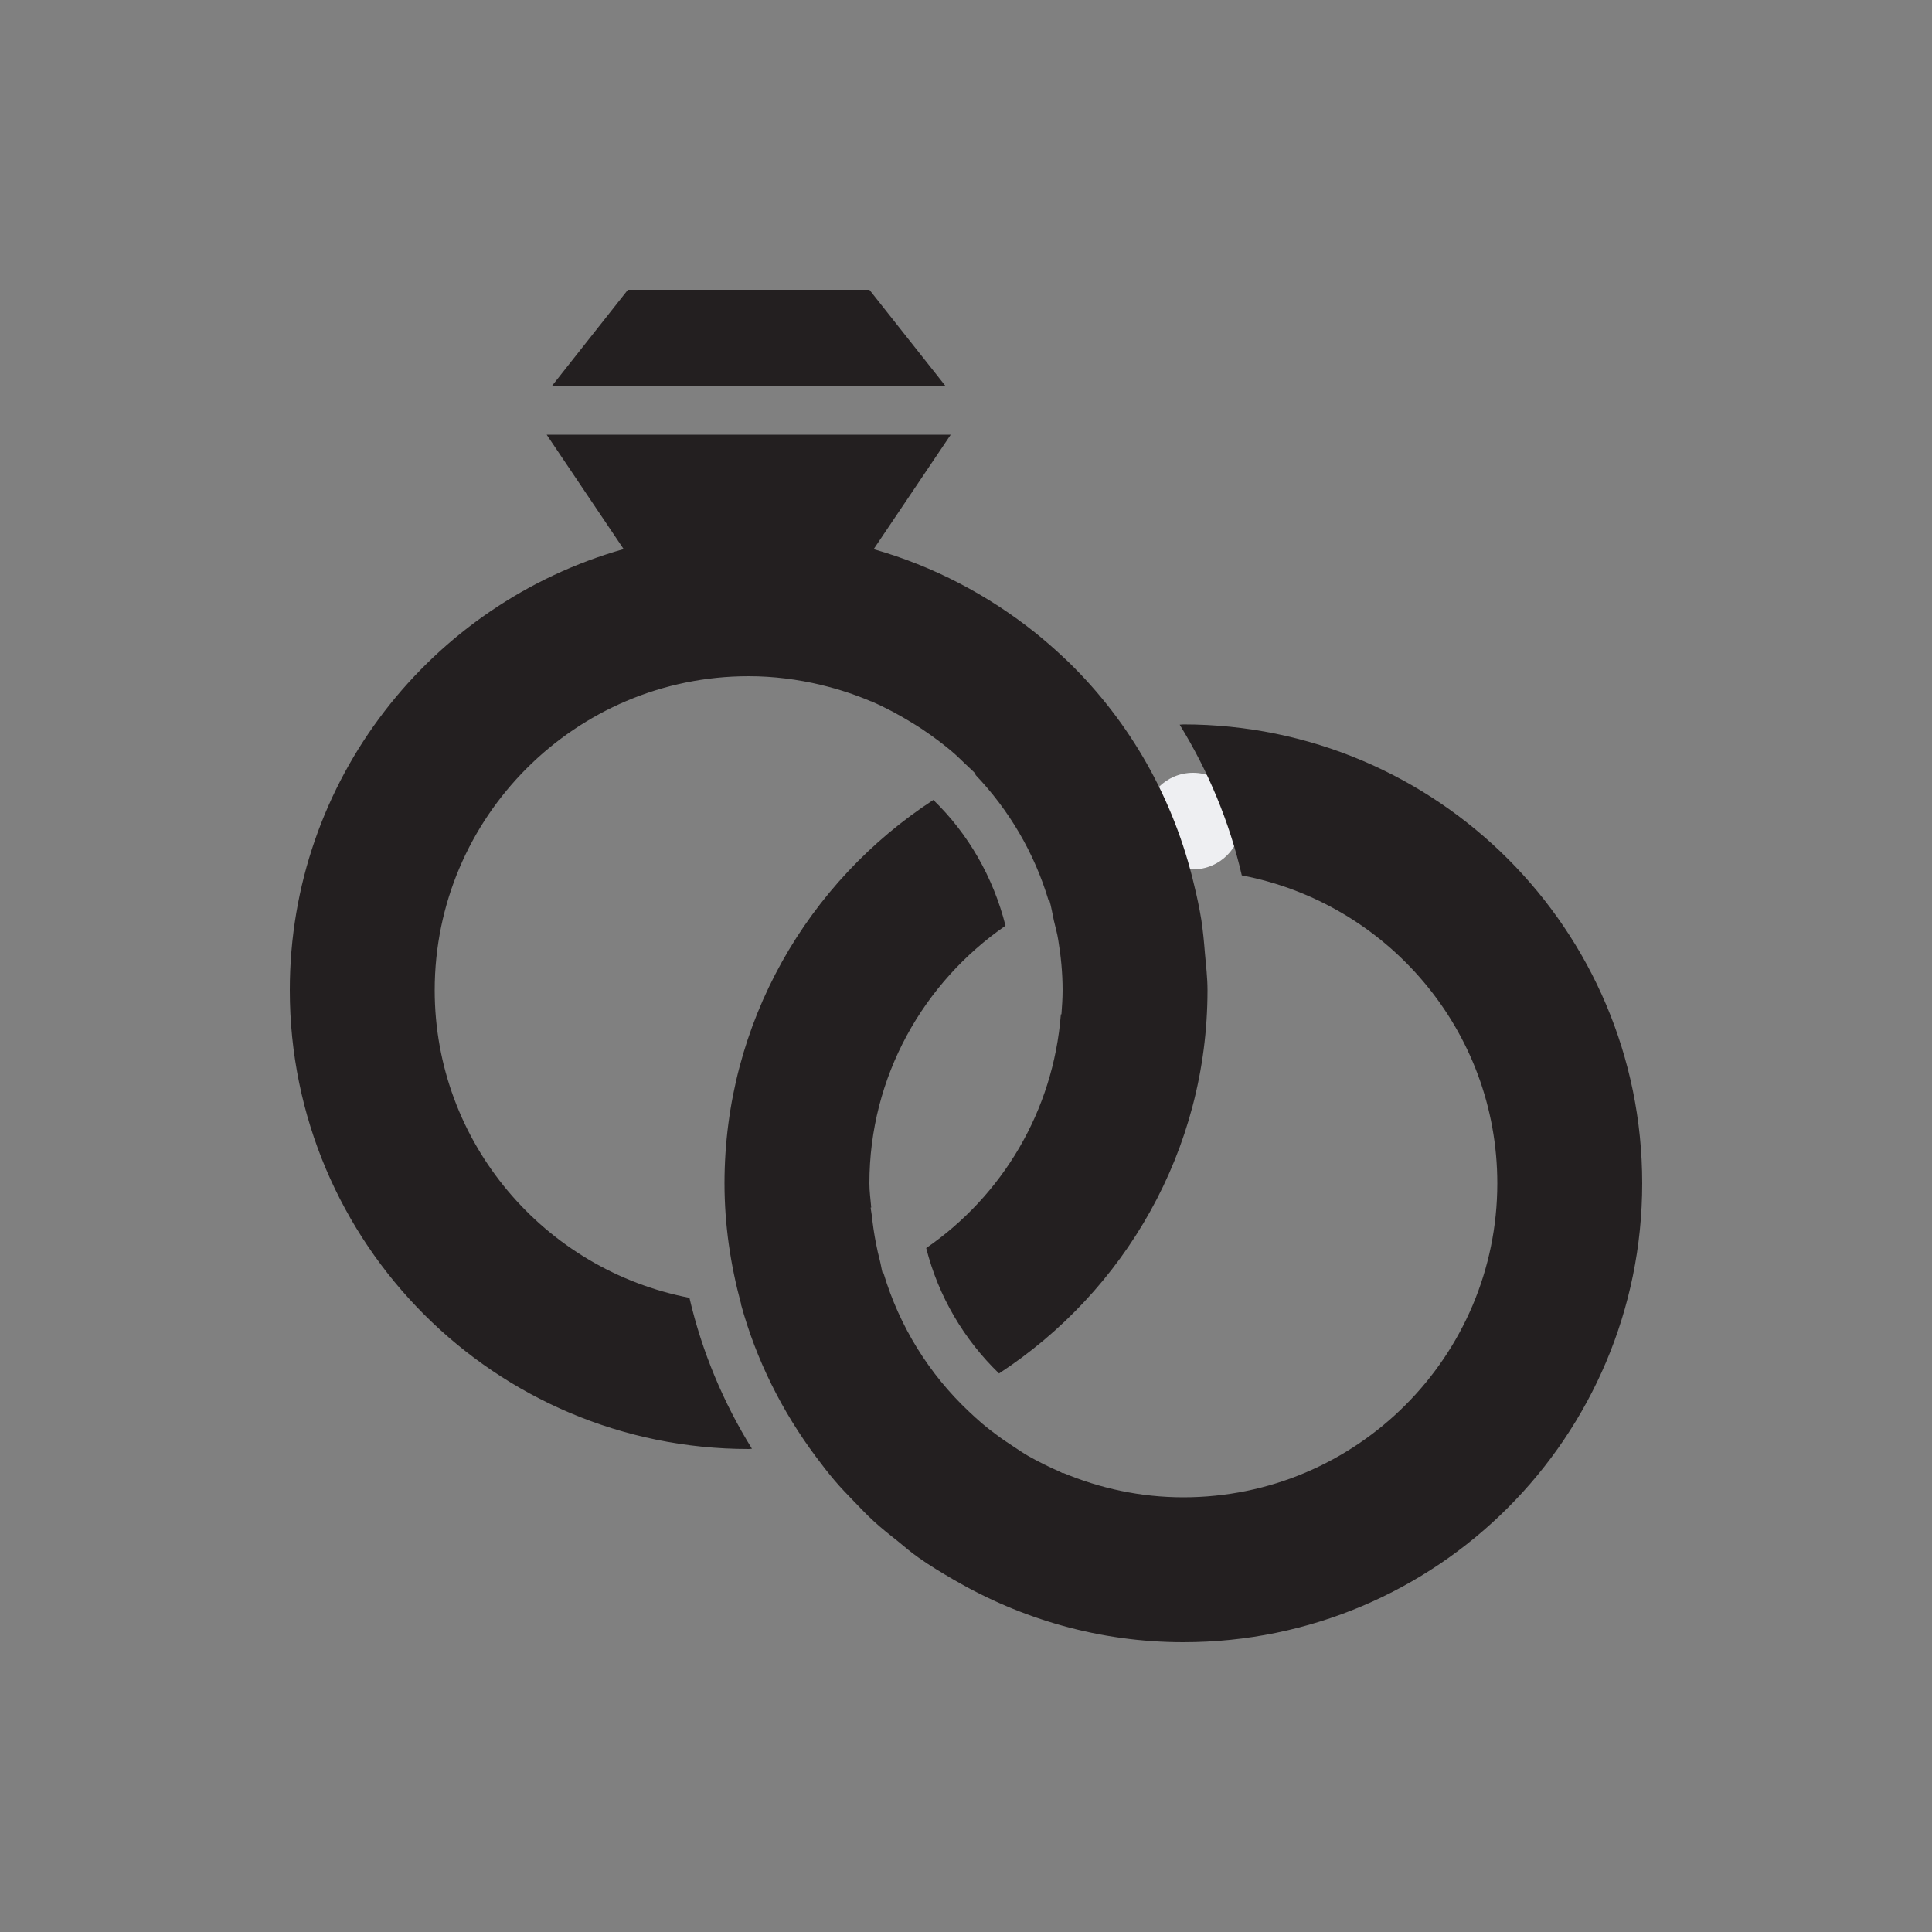 <svg width="20" height="20" viewBox="0 0 20 20" fill="none" xmlns="http://www.w3.org/2000/svg">
<rect x="0" y="0" width="20" height="20" fill="#808080" stroke="none"/>
<path d="M12.35 9C12.626 9 12.85 8.776 12.85 8.5C12.85 8.224 12.626 8 12.35 8C12.074 8 11.85 8.224 11.85 8.5C11.85 8.776 12.074 9 12.35 9Z" fill="#EEEFF2"/>
<path d="M6.5 3H9L9.791 4H5.71L6.5 3ZM3 10.25C3 8.076 4.462 6.248 6.456 5.684L5.659 4.5H9.842L9.044 5.685C9.664 5.861 10.231 6.161 10.721 6.553C10.811 6.626 10.898 6.701 10.983 6.78C11.01 6.805 11.037 6.83 11.063 6.855C11.698 7.474 12.153 8.27 12.362 9.163C12.391 9.281 12.416 9.399 12.436 9.521C12.453 9.634 12.464 9.749 12.473 9.864C12.484 9.992 12.5 10.119 12.5 10.25C12.5 11.914 11.638 13.37 10.342 14.218C9.98 13.868 9.715 13.422 9.588 12.92C10.373 12.379 10.904 11.504 10.982 10.5H10.988C10.994 10.417 11 10.334 11 10.25C11 10.073 10.983 9.901 10.955 9.731C10.945 9.663 10.925 9.598 10.91 9.531C10.894 9.459 10.883 9.385 10.862 9.315C10.859 9.316 10.857 9.318 10.854 9.319C10.706 8.825 10.444 8.384 10.097 8.02C10.099 8.019 10.102 8.017 10.104 8.015C10.066 7.975 10.023 7.938 9.983 7.899C9.951 7.869 9.921 7.838 9.888 7.809C9.779 7.712 9.66 7.625 9.538 7.543C9.508 7.523 9.477 7.504 9.446 7.485C9.31 7.401 9.169 7.325 9.021 7.261C9.018 7.26 9.014 7.259 9.011 7.258C8.849 7.189 8.68 7.134 8.506 7.092C8.504 7.091 8.502 7.09 8.5 7.09C8.259 7.033 8.009 7 7.75 7C5.958 7 4.5 8.458 4.5 10.25C4.5 11.831 5.638 13.147 7.137 13.435C7.267 13.995 7.489 14.521 7.784 14.997C7.773 14.998 7.762 15 7.75 15C5.127 15 3 12.873 3 10.25ZM12.25 17C11.381 17 10.57 16.76 9.869 16.351C9.746 16.279 9.623 16.206 9.507 16.123C9.433 16.072 9.365 16.012 9.295 15.955C9.211 15.889 9.127 15.822 9.049 15.751C8.975 15.684 8.907 15.611 8.837 15.539C8.77 15.469 8.702 15.4 8.639 15.325C8.572 15.246 8.509 15.164 8.447 15.081C8.096 14.611 7.827 14.077 7.669 13.496H7.671C7.563 13.098 7.5 12.682 7.5 12.25C7.5 10.584 8.364 9.127 9.662 8.281C10.023 8.631 10.282 9.08 10.409 9.583C9.56 10.17 9 11.143 9 12.25C9 12.335 9.012 12.417 9.019 12.5H9.013C9.015 12.528 9.022 12.554 9.025 12.582C9.035 12.678 9.049 12.773 9.067 12.866C9.079 12.929 9.093 12.991 9.109 13.052C9.12 13.096 9.126 13.141 9.138 13.184C9.141 13.182 9.144 13.181 9.146 13.179C9.312 13.734 9.619 14.225 10.03 14.612C10.076 14.655 10.121 14.697 10.168 14.737C10.22 14.781 10.273 14.822 10.328 14.862C10.381 14.902 10.436 14.938 10.491 14.974C10.542 15.007 10.591 15.042 10.644 15.072C10.749 15.131 10.856 15.185 10.967 15.233C10.978 15.238 10.989 15.244 11 15.25V15.245C11.385 15.407 11.806 15.5 12.25 15.5C14.042 15.5 15.5 14.042 15.5 12.25C15.5 10.665 14.358 9.348 12.855 9.062C12.726 8.502 12.505 7.978 12.212 7.502C12.225 7.502 12.237 7.499 12.25 7.499C14.873 7.499 17 9.626 17 12.249C17 14.873 14.874 17 12.25 17Z" fill="#231F20"/>
</svg>
